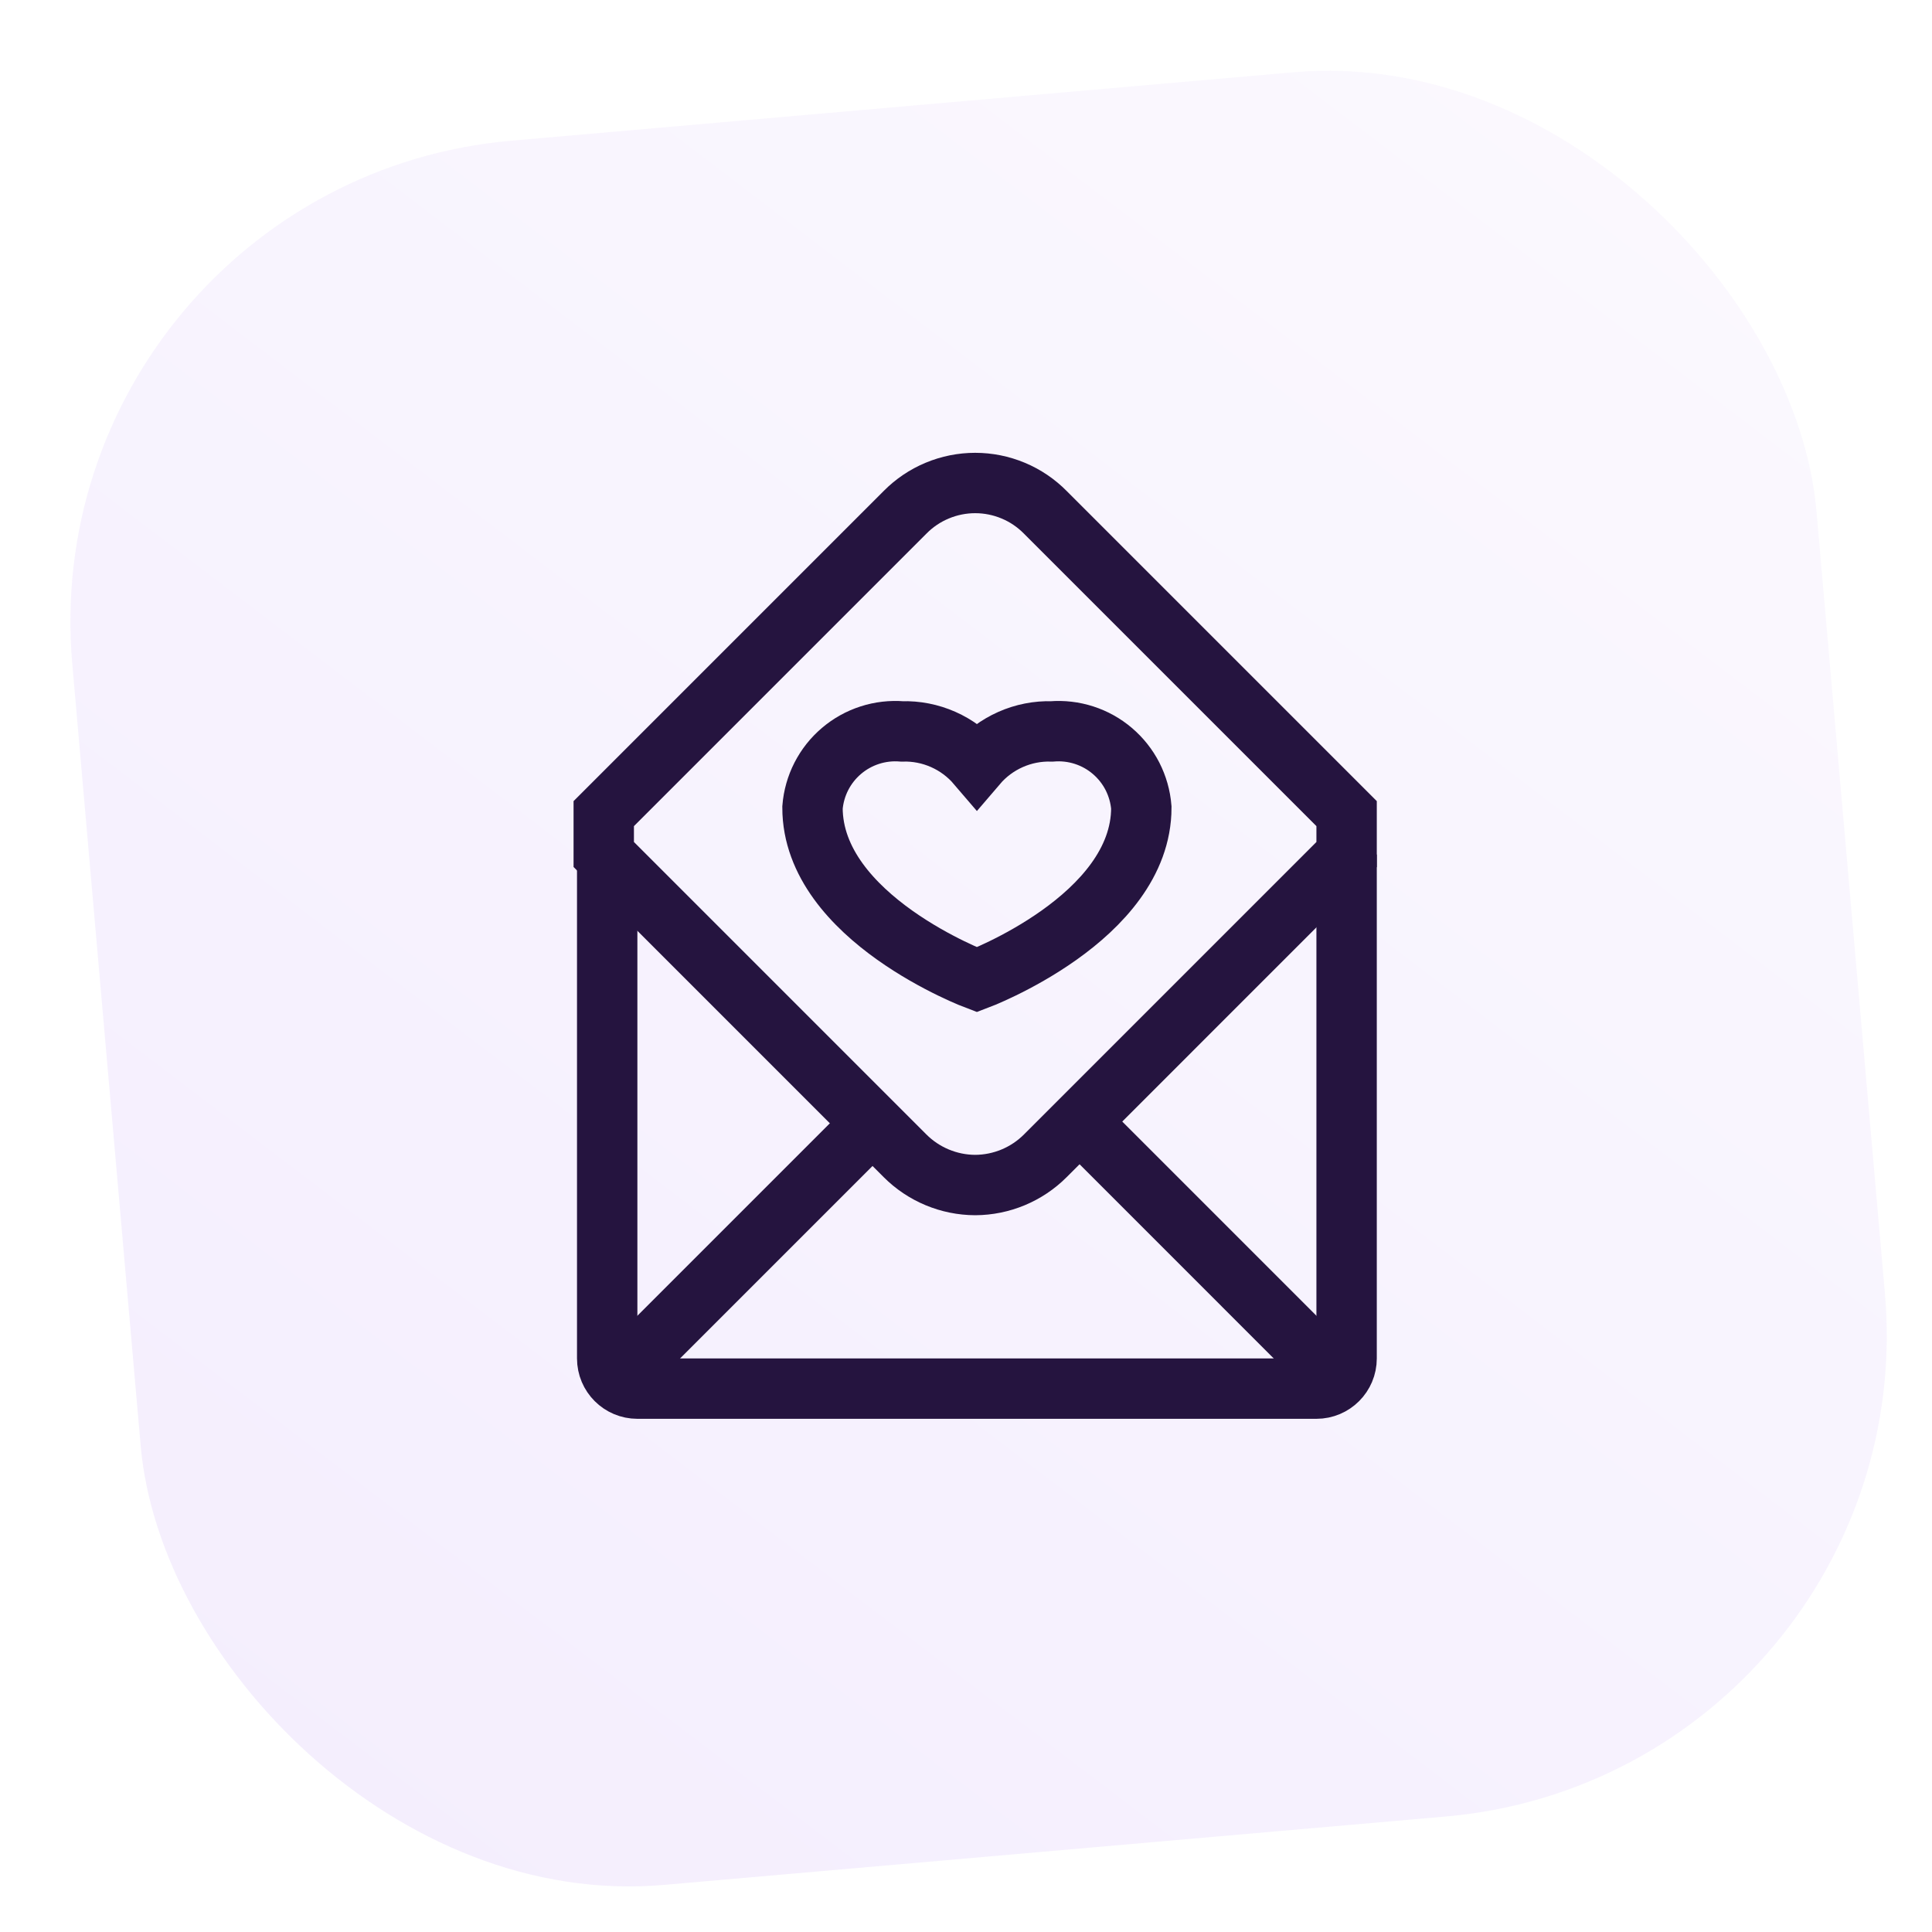 <svg width="64" height="64" viewBox="0 0 64 64" fill="none" xmlns="http://www.w3.org/2000/svg">
<rect x="1" y="6.055" width="58" height="58" rx="16" transform="rotate(-5 1 6.055)" fill="url(#paint0_linear_805_149)" fill-opacity="0.2"/>
<path d="M34.842 24.229C34.373 24.214 33.906 24.306 33.477 24.496C33.048 24.686 32.666 24.97 32.361 25.327C32.056 24.97 31.675 24.686 31.246 24.496C30.817 24.306 30.35 24.214 29.881 24.229C29.52 24.2 29.157 24.242 28.813 24.353C28.469 24.464 28.15 24.641 27.875 24.876C27.599 25.11 27.373 25.396 27.208 25.718C27.043 26.041 26.944 26.392 26.915 26.752C26.915 30.416 32.361 32.455 32.361 32.455C32.361 32.455 37.808 30.416 37.808 26.752C37.779 26.392 37.679 26.041 37.515 25.718C37.35 25.396 37.123 25.11 36.848 24.876C36.573 24.641 36.254 24.464 35.91 24.353C35.565 24.242 35.203 24.2 34.842 24.229Z" stroke="#25143F" stroke-width="2" stroke-miterlimit="10"/>
<path d="M44.608 28.306V45C44.608 45.552 44.161 46 43.608 46H21.114C20.562 46 20.114 45.552 20.114 45V28.306" stroke="#25143F" stroke-width="2" stroke-miterlimit="10"/>
<path d="M44.608 26.952V28.306L34.628 38.287C34.012 38.904 33.176 39.252 32.304 39.256C31.432 39.252 30.597 38.904 29.98 38.287L20 28.306V26.952L29.98 16.972C30.284 16.664 30.646 16.419 31.045 16.253C31.444 16.086 31.872 16 32.304 16C32.737 16 33.165 16.086 33.564 16.253C33.963 16.419 34.324 16.664 34.628 16.972L44.608 26.952Z" stroke="#25143F" stroke-width="2" stroke-miterlimit="10"/>
<path d="M44.608 46L35.769 37.16" stroke="#25143F" stroke-width="2" stroke-miterlimit="10"/>
<path d="M28.954 37.16L20.114 46" stroke="#25143F" stroke-width="2" stroke-miterlimit="10"/>
<defs>
<linearGradient id="paint0_linear_805_149" x1="54.025" y1="5.912" x2="6.165" y2="58.502" gradientUnits="userSpaceOnUse">
<stop stop-color="#EBDFFC"/>
<stop offset="1" stop-color="#CAACF7"/>
</linearGradient>
</defs>
</svg>
